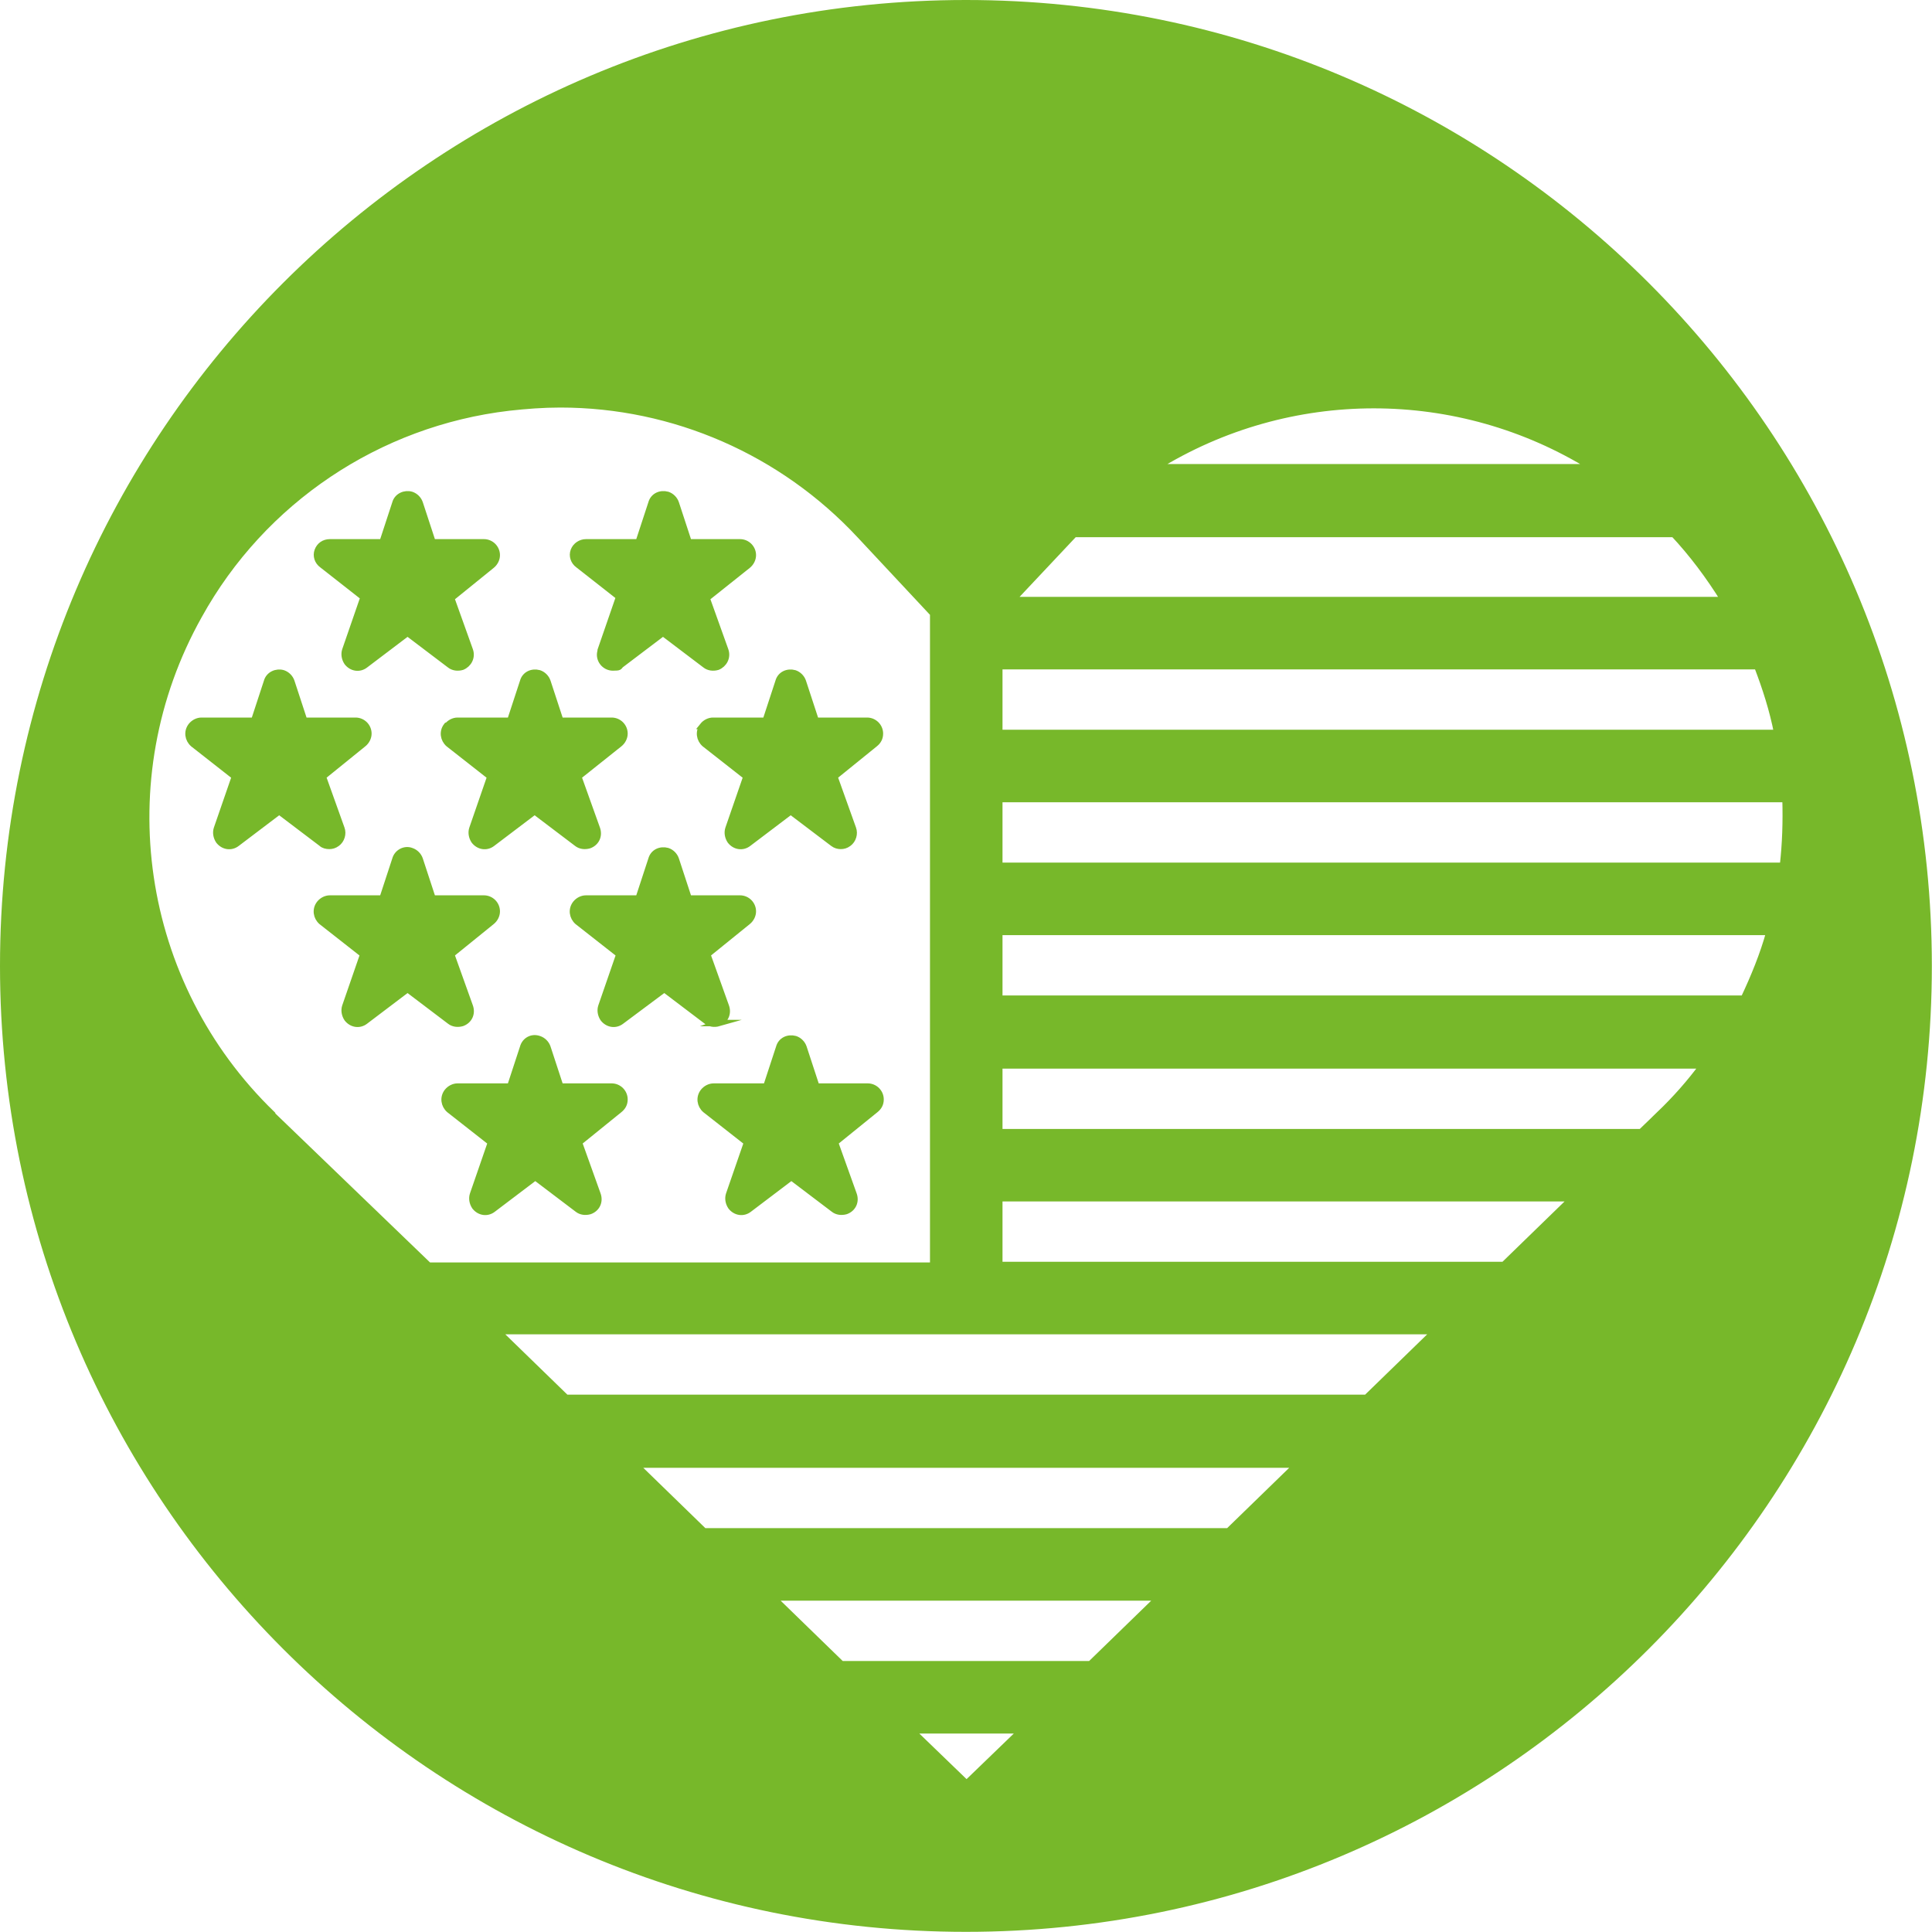 <svg xmlns="http://www.w3.org/2000/svg" version="1.1" xmlns:xlink="http://www.w3.org/1999/xlink" width="1000" height="1000"><style>
    #light-icon {
      display: inline;
    }
    #dark-icon {
      display: none;
    }

    @media (prefers-color-scheme: dark) {
      #light-icon {
        display: none;
      }
      #dark-icon {
        display: inline;
      }
    }
  </style><g id="light-icon"><svg xmlns="http://www.w3.org/2000/svg" version="1.1" xmlns:xlink="http://www.w3.org/1999/xlink" width="1000" height="1000"><g><g transform="matrix(3.322,0,0,3.322,0,0)"><svg xmlns="http://www.w3.org/2000/svg" version="1.1" xmlns:xlink="http://www.w3.org/1999/xlink" width="301" height="301"><svg id="Layer_1" xmlns="http://www.w3.org/2000/svg" version="1.1" viewBox="0 0 301 301">
  <!-- Generator: Adobe Illustrator 29.1.0, SVG Export Plug-In . SVG Version: 2.1.0 Build 142)  -->
  <defs>
    <style>
      .st0 {
        fill: #77b82a;
        stroke: #77b82a;
        stroke-miterlimit: 10;
      }
    </style>
  </defs>
  <g id="Symbol_Goes_Here">
    <g>
      <path class="st0" d="M30.1,115.9l6.5,5.1-2.8,8.1c-.2.6-.1,1.3.3,1.9.7.9,1.9,1.1,2.8.4l6.6-5,6.6,5c.3.3.8.4,1.2.4s.8-.1,1.2-.4c.7-.5,1-1.5.7-2.3l-2.9-8.1,6.3-5.1c.5-.4.8-1,.8-1.6,0-1.1-.9-2-2-2h-8l-2-6.1c-.2-.6-.7-1.1-1.3-1.3-1-.3-2.2.2-2.5,1.3l-2,6.1h-8.2c-.6,0-1.2.3-1.6.8-.7.9-.5,2.1.3,2.8h0Z"></path>
      <path class="st0" d="M56.6,93.2l-2.8,8.1c-.2.6-.1,1.3.3,1.9.7.9,1.9,1.1,2.8.4l6.6-5,6.6,5c.5.4,1.2.5,1.9.3,1-.4,1.6-1.5,1.2-2.6l-2.9-8.1,6.3-5.1c.5-.4.8-1,.8-1.6,0-1.1-.9-2-2-2h-8l-2-6.1c-.2-.6-.7-1.1-1.3-1.3-1-.3-2.2.2-2.5,1.3l-2,6.1h-8.2c-.9,0-1.6.5-1.9,1.3h0c-.3.8,0,1.7.7,2.2l6.5,5.1h0Z"></path>
      <path class="st0" d="M96.4,93.2l-2.8,8.1c0,.2-.1.4-.1.7,0,1.1.9,2,2,2s.9-.1,1.2-.4l6.6-5,6.6,5c.5.4,1.2.5,1.9.3,1-.4,1.6-1.5,1.2-2.6l-2.9-8.1,6.4-5.1c.5-.4.8-1,.8-1.6,0-1.1-.9-2-2-2h-8l-2-6.1c-.2-.6-.7-1.1-1.3-1.3-1.1-.3-2.2.2-2.5,1.3l-2,6.1h-8.2c-.8,0-1.6.5-1.9,1.3-.3.8,0,1.7.7,2.2l6.5,5.1h0Z"></path>
      <path class="st0" d="M69.6,113.1c-.7.9-.5,2.1.3,2.8l6.5,5.1-2.8,8.1c-.2.6-.1,1.3.3,1.9.7.9,1.9,1.1,2.8.4l6.6-5,6.6,5c.5.4,1.2.5,1.9.3,1.1-.4,1.6-1.5,1.2-2.6l-2.9-8.1,6.4-5.1c.5-.4.8-1,.8-1.6,0-1.1-.9-2-2-2h-8l-2-6.1c-.2-.6-.7-1.1-1.3-1.3-1.1-.3-2.2.2-2.5,1.3l-2,6.1h-8.2c-.6,0-1.2.3-1.6.8h0Z"></path>
      <path class="st0" d="M72,159.4c1.1-.4,1.6-1.5,1.2-2.6l-2.9-8.1,6.3-5.1c.5-.4.8-1,.8-1.6,0-1.1-.9-2-2-2h-8l-2-6.1c-.2-.6-.7-1.1-1.3-1.3-1-.4-2.2.2-2.5,1.3l-2,6.1h-8.2c-.6,0-1.2.3-1.6.8-.7.9-.5,2.1.3,2.8l6.5,5.1-2.8,8.1c-.2.6-.1,1.3.3,1.9.7.9,1.9,1.1,2.8.4l6.6-5,6.6,5c.5.4,1.2.5,1.9.3h0Z"></path>
      <path class="st0" d="M109.5,113.1c-.7.9-.5,2.1.3,2.8l6.5,5.1-2.8,8.1c-.2.6-.1,1.3.3,1.9.7.9,1.9,1.1,2.8.4l6.6-5,6.6,5c.4.3.8.4,1.2.4s.8-.1,1.2-.4c.7-.5,1-1.5.7-2.3l-2.9-8.1,6.3-5.1h0c.5-.4.8-.9.8-1.6,0-1.1-.9-2-2-2h-8l-2-6.1c-.2-.6-.7-1.1-1.3-1.3-1.1-.3-2.2.2-2.5,1.3l-2,6.1h-8.2c-.6,0-1.2.3-1.6.8h0Z"></path>
      <path class="st0" d="M135.2,169.3h-8l-2-6.1c-.2-.6-.7-1.1-1.3-1.3-1.1-.3-2.2.2-2.5,1.3l-2,6.1h-8.2c-.6,0-1.2.3-1.6.8-.7.9-.5,2.1.3,2.8l6.5,5.1-2.8,8.1c-.2.6-.1,1.3.3,1.9.7.9,1.9,1.1,2.8.4l6.6-5,6.6,5c.5.4,1.2.5,1.9.3,1.1-.4,1.6-1.5,1.2-2.6l-2.9-8.1,6.3-5.1h0c.5-.4.8-.9.8-1.6,0-1.1-.9-2-2-2h0Z"></path>
      <path class="st0" d="M300.5,150.5C300.5,67.7,233.3.5,150.5.5S.5,67.7.5,150.5s67.2,150,150,150,150-67.2,150-150ZM202.1,228.2l-10.7,10.4h-81.7l-10.7-10.4h103.1ZM88.2,217.8l-10.7-10.4h146.1l-10.7,10.4h-124.6,0ZM180.6,248.9l-10.7,10.4h-38.8l-10.7-10.4h60.2ZM159.2,269.6l-8.6,8.3-8.6-8.3h17.3ZM234.3,197.1h-78.6v-10.4h89.3l-10.7,10.4h0ZM258.6,173.6l-2.9,2.8h-100v-10.4h109.6c-2,2.7-4.2,5.2-6.7,7.6h0ZM155.7,155.6v-10.4h120c-1,3.6-2.4,7-4,10.4h-116,0ZM277.8,134.9h-122.1v-10.4h122.5c.1,3.5,0,6.9-.4,10.4ZM276.9,114.2h-121.2v-10.4h118.1c1.3,3.4,2.4,6.8,3.1,10.4ZM260.7,83.1c3,3.2,5.6,6.7,7.9,10.4h-110.9l9.5-10.1c0,0,.2-.2.2-.2h93.3ZM180.1,72.8c20.8-12.9,47.1-12.9,67.9,0h-67.9ZM42.4,173.6c-21-20.3-25.7-52.2-11.4-77.7,9.9-17.9,27.9-30,48.3-32.4,2.7-.3,5.3-.5,8-.5,17.7,0,34.6,7.4,46.7,20.4l11.4,12.2v101.6h-78.6s-24.4-23.5-24.4-23.5Z"></path>
      <path class="st0" d="M111.9,159.4c1.1-.4,1.6-1.5,1.2-2.6l-2.9-8.1,6.3-5.1c.5-.4.8-1,.8-1.6,0-1.1-.9-2-2-2h-8l-2-6.1c-.2-.6-.7-1.1-1.3-1.3-1.1-.3-2.2.2-2.5,1.3l-2,6.1h-8.2c-.6,0-1.2.3-1.6.8-.7.9-.5,2.1.3,2.8l6.5,5.1-2.8,8.1c-.2.6-.1,1.3.3,1.9.7.9,1.9,1.1,2.8.4l6.7-5,6.6,5c.5.4,1.2.5,1.9.3Z"></path>
      <path class="st0" d="M95.3,169.3h-8l-2-6.1c-.2-.6-.7-1.1-1.3-1.3-1.1-.4-2.2.2-2.5,1.3l-2,6.1h-8.2c-.6,0-1.2.3-1.6.8-.7.9-.5,2.1.3,2.8l6.5,5.1-2.8,8.1c-.2.6-.1,1.3.3,1.9.7.9,1.9,1.1,2.8.4l6.6-5,6.6,5c.5.4,1.2.5,1.9.3,1.1-.4,1.6-1.5,1.2-2.6l-2.9-8.1,6.3-5.1h0c.5-.4.8-.9.8-1.6,0-1.1-.9-2-2-2h0Z"></path>
    </g>
  </g>
</svg></svg></g></g></svg></g><g id="dark-icon"><svg xmlns="http://www.w3.org/2000/svg" version="1.1" xmlns:xlink="http://www.w3.org/1999/xlink" width="1000" height="1000"><g clip-path="url(#SvgjsClipPath1054)"><rect width="1000" height="1000" fill="#ffffff"></rect><g transform="matrix(3.322,0,0,3.322,0,0)"><svg xmlns="http://www.w3.org/2000/svg" version="1.1" xmlns:xlink="http://www.w3.org/1999/xlink" width="301" height="301"><svg id="Layer_1" xmlns="http://www.w3.org/2000/svg" version="1.1" viewBox="0 0 301 301">
  <!-- Generator: Adobe Illustrator 29.1.0, SVG Export Plug-In . SVG Version: 2.1.0 Build 142)  -->
  <defs>
    <style>
      .st0 {
        fill: #77b82a;
        stroke: #77b82a;
        stroke-miterlimit: 10;
      }
    </style>
  <clipPath id="SvgjsClipPath1054"><rect width="1000" height="1000" x="0" y="0" rx="500" ry="500"></rect></clipPath></defs>
  <g id="Symbol_Goes_Here">
    <g>
      <path class="st0" d="M30.1,115.9l6.5,5.1-2.8,8.1c-.2.6-.1,1.3.3,1.9.7.9,1.9,1.1,2.8.4l6.6-5,6.6,5c.3.3.8.4,1.2.4s.8-.1,1.2-.4c.7-.5,1-1.5.7-2.3l-2.9-8.1,6.3-5.1c.5-.4.8-1,.8-1.6,0-1.1-.9-2-2-2h-8l-2-6.1c-.2-.6-.7-1.1-1.3-1.3-1-.3-2.2.2-2.5,1.3l-2,6.1h-8.2c-.6,0-1.2.3-1.6.8-.7.9-.5,2.1.3,2.8h0Z"></path>
      <path class="st0" d="M56.6,93.2l-2.8,8.1c-.2.6-.1,1.3.3,1.9.7.9,1.9,1.1,2.8.4l6.6-5,6.6,5c.5.4,1.2.5,1.9.3,1-.4,1.6-1.5,1.2-2.6l-2.9-8.1,6.3-5.1c.5-.4.8-1,.8-1.6,0-1.1-.9-2-2-2h-8l-2-6.1c-.2-.6-.7-1.1-1.3-1.3-1-.3-2.2.2-2.5,1.3l-2,6.1h-8.2c-.9,0-1.6.5-1.9,1.3h0c-.3.8,0,1.7.7,2.2l6.5,5.1h0Z"></path>
      <path class="st0" d="M96.4,93.2l-2.8,8.1c0,.2-.1.4-.1.7,0,1.1.9,2,2,2s.9-.1,1.2-.4l6.6-5,6.6,5c.5.4,1.2.5,1.9.3,1-.4,1.6-1.5,1.2-2.6l-2.9-8.1,6.4-5.1c.5-.4.8-1,.8-1.6,0-1.1-.9-2-2-2h-8l-2-6.1c-.2-.6-.7-1.1-1.3-1.3-1.1-.3-2.2.2-2.5,1.3l-2,6.1h-8.2c-.8,0-1.6.5-1.9,1.3-.3.8,0,1.7.7,2.2l6.5,5.1h0Z"></path>
      <path class="st0" d="M69.6,113.1c-.7.9-.5,2.1.3,2.8l6.5,5.1-2.8,8.1c-.2.6-.1,1.3.3,1.9.7.9,1.9,1.1,2.8.4l6.6-5,6.6,5c.5.4,1.2.5,1.9.3,1.1-.4,1.6-1.5,1.2-2.6l-2.9-8.1,6.4-5.1c.5-.4.8-1,.8-1.6,0-1.1-.9-2-2-2h-8l-2-6.1c-.2-.6-.7-1.1-1.3-1.3-1.1-.3-2.2.2-2.5,1.3l-2,6.1h-8.2c-.6,0-1.2.3-1.6.8h0Z"></path>
      <path class="st0" d="M72,159.4c1.1-.4,1.6-1.5,1.2-2.6l-2.9-8.1,6.3-5.1c.5-.4.8-1,.8-1.6,0-1.1-.9-2-2-2h-8l-2-6.1c-.2-.6-.7-1.1-1.3-1.3-1-.4-2.2.2-2.5,1.3l-2,6.1h-8.2c-.6,0-1.2.3-1.6.8-.7.9-.5,2.1.3,2.8l6.5,5.1-2.8,8.1c-.2.6-.1,1.3.3,1.9.7.9,1.9,1.1,2.8.4l6.6-5,6.6,5c.5.4,1.2.5,1.9.3h0Z"></path>
      <path class="st0" d="M109.5,113.1c-.7.9-.5,2.1.3,2.8l6.5,5.1-2.8,8.1c-.2.6-.1,1.3.3,1.9.7.9,1.9,1.1,2.8.4l6.6-5,6.6,5c.4.3.8.4,1.2.4s.8-.1,1.2-.4c.7-.5,1-1.5.7-2.3l-2.9-8.1,6.3-5.1h0c.5-.4.8-.9.8-1.6,0-1.1-.9-2-2-2h-8l-2-6.1c-.2-.6-.7-1.1-1.3-1.3-1.1-.3-2.2.2-2.5,1.3l-2,6.1h-8.2c-.6,0-1.2.3-1.6.8h0Z"></path>
      <path class="st0" d="M135.2,169.3h-8l-2-6.1c-.2-.6-.7-1.1-1.3-1.3-1.1-.3-2.2.2-2.5,1.3l-2,6.1h-8.2c-.6,0-1.2.3-1.6.8-.7.9-.5,2.1.3,2.8l6.5,5.1-2.8,8.1c-.2.6-.1,1.3.3,1.9.7.9,1.9,1.1,2.8.4l6.6-5,6.6,5c.5.4,1.2.5,1.9.3,1.1-.4,1.6-1.5,1.2-2.6l-2.9-8.1,6.3-5.1h0c.5-.4.8-.9.8-1.6,0-1.1-.9-2-2-2h0Z"></path>
      <path class="st0" d="M300.5,150.5C300.5,67.7,233.3.5,150.5.5S.5,67.7.5,150.5s67.2,150,150,150,150-67.2,150-150ZM202.1,228.2l-10.7,10.4h-81.7l-10.7-10.4h103.1ZM88.2,217.8l-10.7-10.4h146.1l-10.7,10.4h-124.6,0ZM180.6,248.9l-10.7,10.4h-38.8l-10.7-10.4h60.2ZM159.2,269.6l-8.6,8.3-8.6-8.3h17.3ZM234.3,197.1h-78.6v-10.4h89.3l-10.7,10.4h0ZM258.6,173.6l-2.9,2.8h-100v-10.4h109.6c-2,2.7-4.2,5.2-6.7,7.6h0ZM155.7,155.6v-10.4h120c-1,3.6-2.4,7-4,10.4h-116,0ZM277.8,134.9h-122.1v-10.4h122.5c.1,3.5,0,6.9-.4,10.4ZM276.9,114.2h-121.2v-10.4h118.1c1.3,3.4,2.4,6.8,3.1,10.4ZM260.7,83.1c3,3.2,5.6,6.7,7.9,10.4h-110.9l9.5-10.1c0,0,.2-.2.2-.2h93.3ZM180.1,72.8c20.8-12.9,47.1-12.9,67.9,0h-67.9ZM42.4,173.6c-21-20.3-25.7-52.2-11.4-77.7,9.9-17.9,27.9-30,48.3-32.4,2.7-.3,5.3-.5,8-.5,17.7,0,34.6,7.4,46.7,20.4l11.4,12.2v101.6h-78.6s-24.4-23.5-24.4-23.5Z"></path>
      <path class="st0" d="M111.9,159.4c1.1-.4,1.6-1.5,1.2-2.6l-2.9-8.1,6.3-5.1c.5-.4.8-1,.8-1.6,0-1.1-.9-2-2-2h-8l-2-6.1c-.2-.6-.7-1.1-1.3-1.3-1.1-.3-2.2.2-2.5,1.3l-2,6.1h-8.2c-.6,0-1.2.3-1.6.8-.7.9-.5,2.1.3,2.8l6.5,5.1-2.8,8.1c-.2.6-.1,1.3.3,1.9.7.9,1.9,1.1,2.8.4l6.7-5,6.6,5c.5.4,1.2.5,1.9.3Z"></path>
      <path class="st0" d="M95.3,169.3h-8l-2-6.1c-.2-.6-.7-1.1-1.3-1.3-1.1-.4-2.2.2-2.5,1.3l-2,6.1h-8.2c-.6,0-1.2.3-1.6.8-.7.9-.5,2.1.3,2.8l6.5,5.1-2.8,8.1c-.2.6-.1,1.3.3,1.9.7.9,1.9,1.1,2.8.4l6.6-5,6.6,5c.5.4,1.2.5,1.9.3,1.1-.4,1.6-1.5,1.2-2.6l-2.9-8.1,6.3-5.1h0c.5-.4.8-.9.8-1.6,0-1.1-.9-2-2-2h0Z"></path>
    </g>
  </g>
</svg></svg></g></g></svg></g></svg>